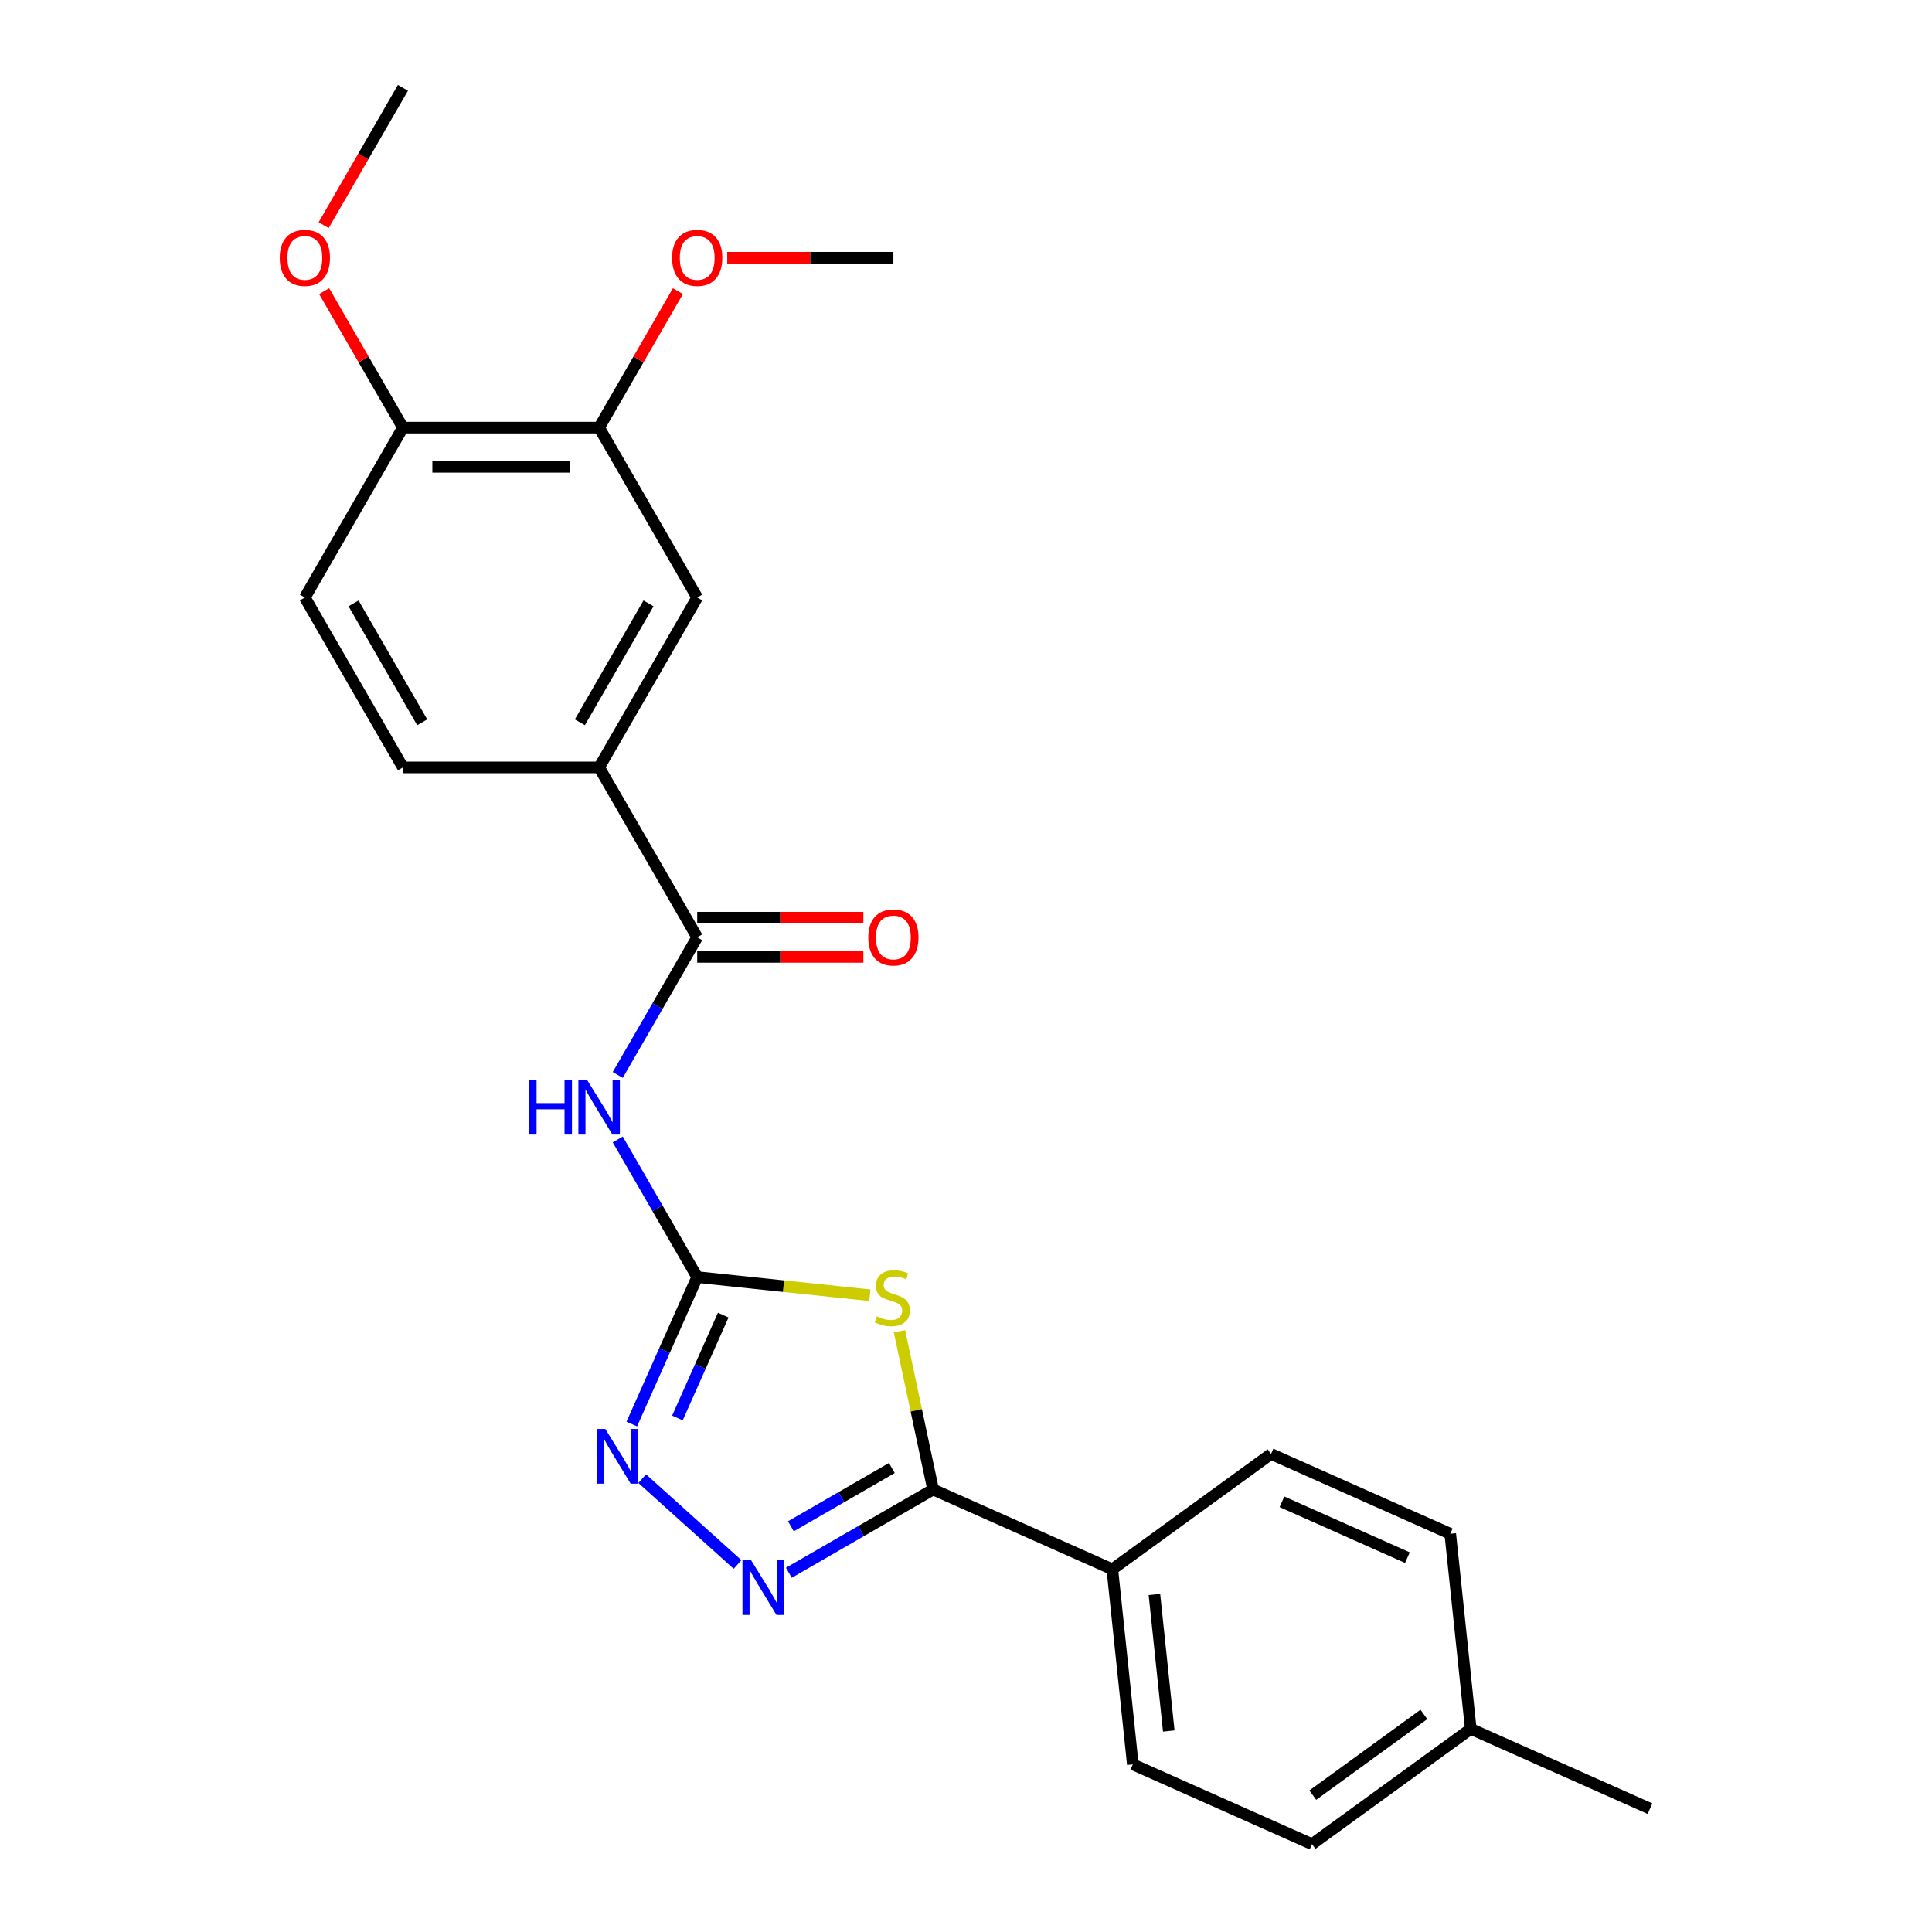 <?xml version='1.0' encoding='iso-8859-1'?>
<svg version='1.1' baseProfile='full'
              xmlns='http://www.w3.org/2000/svg'
                      xmlns:rdkit='http://www.rdkit.org/xml'
                      xmlns:xlink='http://www.w3.org/1999/xlink'
                  xml:space='preserve'
width='1000px' height='1000px' viewBox='0 0 1000 1000'>
<!-- END OF HEADER -->
<rect style='opacity:1.0;fill:#FFFFFF;stroke:none' width='1000' height='1000' x='0' y='0'> </rect>
<path class='bond-0' d='M 450.243,670.414 L 405.559,665.717' style='fill:none;fill-rule:evenodd;stroke:#CCCC00;stroke-width:6px;stroke-linecap:butt;stroke-linejoin:miter;stroke-opacity:1' />
<path class='bond-0' d='M 405.559,665.717 L 360.876,661.021' style='fill:none;fill-rule:evenodd;stroke:#000000;stroke-width:6px;stroke-linecap:butt;stroke-linejoin:miter;stroke-opacity:1' />
<path class='bond-1' d='M 465.564,689.053 L 474.269,730.006' style='fill:none;fill-rule:evenodd;stroke:#CCCC00;stroke-width:6px;stroke-linecap:butt;stroke-linejoin:miter;stroke-opacity:1' />
<path class='bond-1' d='M 474.269,730.006 L 482.973,770.958' style='fill:none;fill-rule:evenodd;stroke:#000000;stroke-width:6px;stroke-linecap:butt;stroke-linejoin:miter;stroke-opacity:1' />
<path class='bond-3' d='M 360.876,661.021 L 340.311,625.401' style='fill:none;fill-rule:evenodd;stroke:#000000;stroke-width:6px;stroke-linecap:butt;stroke-linejoin:miter;stroke-opacity:1' />
<path class='bond-3' d='M 340.311,625.401 L 319.746,589.781' style='fill:none;fill-rule:evenodd;stroke:#0000FF;stroke-width:6px;stroke-linecap:butt;stroke-linejoin:miter;stroke-opacity:1' />
<path class='bond-4' d='M 360.876,661.021 L 343.943,699.053' style='fill:none;fill-rule:evenodd;stroke:#000000;stroke-width:6px;stroke-linecap:butt;stroke-linejoin:miter;stroke-opacity:1' />
<path class='bond-4' d='M 343.943,699.053 L 327.01,737.085' style='fill:none;fill-rule:evenodd;stroke:#0000FF;stroke-width:6px;stroke-linecap:butt;stroke-linejoin:miter;stroke-opacity:1' />
<path class='bond-4' d='M 374.348,680.691 L 362.495,707.313' style='fill:none;fill-rule:evenodd;stroke:#000000;stroke-width:6px;stroke-linecap:butt;stroke-linejoin:miter;stroke-opacity:1' />
<path class='bond-4' d='M 362.495,707.313 L 350.642,733.936' style='fill:none;fill-rule:evenodd;stroke:#0000FF;stroke-width:6px;stroke-linecap:butt;stroke-linejoin:miter;stroke-opacity:1' />
<path class='bond-2' d='M 482.973,770.958 L 445.644,792.51' style='fill:none;fill-rule:evenodd;stroke:#000000;stroke-width:6px;stroke-linecap:butt;stroke-linejoin:miter;stroke-opacity:1' />
<path class='bond-2' d='M 445.644,792.51 L 408.314,814.063' style='fill:none;fill-rule:evenodd;stroke:#0000FF;stroke-width:6px;stroke-linecap:butt;stroke-linejoin:miter;stroke-opacity:1' />
<path class='bond-2' d='M 461.62,759.836 L 435.489,774.923' style='fill:none;fill-rule:evenodd;stroke:#000000;stroke-width:6px;stroke-linecap:butt;stroke-linejoin:miter;stroke-opacity:1' />
<path class='bond-2' d='M 435.489,774.923 L 409.359,790.009' style='fill:none;fill-rule:evenodd;stroke:#0000FF;stroke-width:6px;stroke-linecap:butt;stroke-linejoin:miter;stroke-opacity:1' />
<path class='bond-9' d='M 482.973,770.958 L 575.737,812.259' style='fill:none;fill-rule:evenodd;stroke:#000000;stroke-width:6px;stroke-linecap:butt;stroke-linejoin:miter;stroke-opacity:1' />
<path class='bond-24' d='M 381.757,809.773 L 332.407,765.338' style='fill:none;fill-rule:evenodd;stroke:#0000FF;stroke-width:6px;stroke-linecap:butt;stroke-linejoin:miter;stroke-opacity:1' />
<path class='bond-5' d='M 319.746,556.384 L 340.311,520.764' style='fill:none;fill-rule:evenodd;stroke:#0000FF;stroke-width:6px;stroke-linecap:butt;stroke-linejoin:miter;stroke-opacity:1' />
<path class='bond-5' d='M 340.311,520.764 L 360.876,485.145' style='fill:none;fill-rule:evenodd;stroke:#000000;stroke-width:6px;stroke-linecap:butt;stroke-linejoin:miter;stroke-opacity:1' />
<path class='bond-6' d='M 360.876,485.145 L 310.105,397.207' style='fill:none;fill-rule:evenodd;stroke:#000000;stroke-width:6px;stroke-linecap:butt;stroke-linejoin:miter;stroke-opacity:1' />
<path class='bond-10' d='M 360.876,495.299 L 403.878,495.299' style='fill:none;fill-rule:evenodd;stroke:#000000;stroke-width:6px;stroke-linecap:butt;stroke-linejoin:miter;stroke-opacity:1' />
<path class='bond-10' d='M 403.878,495.299 L 446.879,495.299' style='fill:none;fill-rule:evenodd;stroke:#FF0000;stroke-width:6px;stroke-linecap:butt;stroke-linejoin:miter;stroke-opacity:1' />
<path class='bond-10' d='M 360.876,474.99 L 403.878,474.99' style='fill:none;fill-rule:evenodd;stroke:#000000;stroke-width:6px;stroke-linecap:butt;stroke-linejoin:miter;stroke-opacity:1' />
<path class='bond-10' d='M 403.878,474.99 L 446.879,474.99' style='fill:none;fill-rule:evenodd;stroke:#FF0000;stroke-width:6px;stroke-linecap:butt;stroke-linejoin:miter;stroke-opacity:1' />
<path class='bond-7' d='M 310.105,397.207 L 360.876,309.269' style='fill:none;fill-rule:evenodd;stroke:#000000;stroke-width:6px;stroke-linecap:butt;stroke-linejoin:miter;stroke-opacity:1' />
<path class='bond-7' d='M 300.133,373.862 L 335.672,312.305' style='fill:none;fill-rule:evenodd;stroke:#000000;stroke-width:6px;stroke-linecap:butt;stroke-linejoin:miter;stroke-opacity:1' />
<path class='bond-12' d='M 310.105,397.207 L 208.563,397.207' style='fill:none;fill-rule:evenodd;stroke:#000000;stroke-width:6px;stroke-linecap:butt;stroke-linejoin:miter;stroke-opacity:1' />
<path class='bond-8' d='M 360.876,309.269 L 310.105,221.331' style='fill:none;fill-rule:evenodd;stroke:#000000;stroke-width:6px;stroke-linecap:butt;stroke-linejoin:miter;stroke-opacity:1' />
<path class='bond-16' d='M 310.105,221.331 L 330.497,186.011' style='fill:none;fill-rule:evenodd;stroke:#000000;stroke-width:6px;stroke-linecap:butt;stroke-linejoin:miter;stroke-opacity:1' />
<path class='bond-16' d='M 330.497,186.011 L 350.888,150.691' style='fill:none;fill-rule:evenodd;stroke:#FF0000;stroke-width:6px;stroke-linecap:butt;stroke-linejoin:miter;stroke-opacity:1' />
<path class='bond-26' d='M 310.105,221.331 L 208.563,221.331' style='fill:none;fill-rule:evenodd;stroke:#000000;stroke-width:6px;stroke-linecap:butt;stroke-linejoin:miter;stroke-opacity:1' />
<path class='bond-26' d='M 294.873,241.639 L 223.794,241.639' style='fill:none;fill-rule:evenodd;stroke:#000000;stroke-width:6px;stroke-linecap:butt;stroke-linejoin:miter;stroke-opacity:1' />
<path class='bond-14' d='M 575.737,812.259 L 586.351,913.245' style='fill:none;fill-rule:evenodd;stroke:#000000;stroke-width:6px;stroke-linecap:butt;stroke-linejoin:miter;stroke-opacity:1' />
<path class='bond-14' d='M 597.526,825.284 L 604.956,895.974' style='fill:none;fill-rule:evenodd;stroke:#000000;stroke-width:6px;stroke-linecap:butt;stroke-linejoin:miter;stroke-opacity:1' />
<path class='bond-15' d='M 575.737,812.259 L 657.886,752.574' style='fill:none;fill-rule:evenodd;stroke:#000000;stroke-width:6px;stroke-linecap:butt;stroke-linejoin:miter;stroke-opacity:1' />
<path class='bond-11' d='M 208.563,221.331 L 157.792,309.269' style='fill:none;fill-rule:evenodd;stroke:#000000;stroke-width:6px;stroke-linecap:butt;stroke-linejoin:miter;stroke-opacity:1' />
<path class='bond-20' d='M 208.563,221.331 L 188.171,186.011' style='fill:none;fill-rule:evenodd;stroke:#000000;stroke-width:6px;stroke-linecap:butt;stroke-linejoin:miter;stroke-opacity:1' />
<path class='bond-20' d='M 188.171,186.011 L 167.779,150.691' style='fill:none;fill-rule:evenodd;stroke:#FF0000;stroke-width:6px;stroke-linecap:butt;stroke-linejoin:miter;stroke-opacity:1' />
<path class='bond-13' d='M 208.563,397.207 L 157.792,309.269' style='fill:none;fill-rule:evenodd;stroke:#000000;stroke-width:6px;stroke-linecap:butt;stroke-linejoin:miter;stroke-opacity:1' />
<path class='bond-13' d='M 218.535,373.862 L 182.995,312.305' style='fill:none;fill-rule:evenodd;stroke:#000000;stroke-width:6px;stroke-linecap:butt;stroke-linejoin:miter;stroke-opacity:1' />
<path class='bond-17' d='M 586.351,913.245 L 679.114,954.545' style='fill:none;fill-rule:evenodd;stroke:#000000;stroke-width:6px;stroke-linecap:butt;stroke-linejoin:miter;stroke-opacity:1' />
<path class='bond-18' d='M 657.886,752.574 L 750.649,793.875' style='fill:none;fill-rule:evenodd;stroke:#000000;stroke-width:6px;stroke-linecap:butt;stroke-linejoin:miter;stroke-opacity:1' />
<path class='bond-18' d='M 663.54,777.322 L 728.475,806.232' style='fill:none;fill-rule:evenodd;stroke:#000000;stroke-width:6px;stroke-linecap:butt;stroke-linejoin:miter;stroke-opacity:1' />
<path class='bond-22' d='M 376.414,133.393 L 419.416,133.393' style='fill:none;fill-rule:evenodd;stroke:#FF0000;stroke-width:6px;stroke-linecap:butt;stroke-linejoin:miter;stroke-opacity:1' />
<path class='bond-22' d='M 419.416,133.393 L 462.418,133.393' style='fill:none;fill-rule:evenodd;stroke:#000000;stroke-width:6px;stroke-linecap:butt;stroke-linejoin:miter;stroke-opacity:1' />
<path class='bond-25' d='M 679.114,954.545 L 761.263,894.861' style='fill:none;fill-rule:evenodd;stroke:#000000;stroke-width:6px;stroke-linecap:butt;stroke-linejoin:miter;stroke-opacity:1' />
<path class='bond-25' d='M 679.499,929.163 L 737.004,887.383' style='fill:none;fill-rule:evenodd;stroke:#000000;stroke-width:6px;stroke-linecap:butt;stroke-linejoin:miter;stroke-opacity:1' />
<path class='bond-19' d='M 750.649,793.875 L 761.263,894.861' style='fill:none;fill-rule:evenodd;stroke:#000000;stroke-width:6px;stroke-linecap:butt;stroke-linejoin:miter;stroke-opacity:1' />
<path class='bond-21' d='M 761.263,894.861 L 854.027,936.161' style='fill:none;fill-rule:evenodd;stroke:#000000;stroke-width:6px;stroke-linecap:butt;stroke-linejoin:miter;stroke-opacity:1' />
<path class='bond-23' d='M 167.525,116.534 L 188.044,80.994' style='fill:none;fill-rule:evenodd;stroke:#FF0000;stroke-width:6px;stroke-linecap:butt;stroke-linejoin:miter;stroke-opacity:1' />
<path class='bond-23' d='M 188.044,80.994 L 208.563,45.455' style='fill:none;fill-rule:evenodd;stroke:#000000;stroke-width:6px;stroke-linecap:butt;stroke-linejoin:miter;stroke-opacity:1' />
<path  class='atom-0' d='M 453.862 681.355
Q 454.182 681.475, 455.502 682.035
Q 456.822 682.595, 458.262 682.955
Q 459.742 683.275, 461.182 683.275
Q 463.862 683.275, 465.422 681.995
Q 466.982 680.675, 466.982 678.395
Q 466.982 676.835, 466.182 675.875
Q 465.422 674.915, 464.222 674.395
Q 463.022 673.875, 461.022 673.275
Q 458.502 672.515, 456.982 671.795
Q 455.502 671.075, 454.422 669.555
Q 453.382 668.035, 453.382 665.475
Q 453.382 661.915, 455.782 659.715
Q 458.222 657.515, 463.022 657.515
Q 466.302 657.515, 470.022 659.075
L 469.102 662.155
Q 465.702 660.755, 463.142 660.755
Q 460.382 660.755, 458.862 661.915
Q 457.342 663.035, 457.382 664.995
Q 457.382 666.515, 458.142 667.435
Q 458.942 668.355, 460.062 668.875
Q 461.222 669.395, 463.142 669.995
Q 465.702 670.795, 467.222 671.595
Q 468.742 672.395, 469.822 674.035
Q 470.942 675.635, 470.942 678.395
Q 470.942 682.315, 468.302 684.435
Q 465.702 686.515, 461.342 686.515
Q 458.822 686.515, 456.902 685.955
Q 455.022 685.435, 452.782 684.515
L 453.862 681.355
' fill='#CCCC00'/>
<path  class='atom-3' d='M 388.775 807.569
L 398.055 822.569
Q 398.975 824.049, 400.455 826.729
Q 401.935 829.409, 402.015 829.569
L 402.015 807.569
L 405.775 807.569
L 405.775 835.889
L 401.895 835.889
L 391.935 819.489
Q 390.775 817.569, 389.535 815.369
Q 388.335 813.169, 387.975 812.489
L 387.975 835.889
L 384.295 835.889
L 384.295 807.569
L 388.775 807.569
' fill='#0000FF'/>
<path  class='atom-4' d='M 273.885 558.923
L 277.725 558.923
L 277.725 570.963
L 292.205 570.963
L 292.205 558.923
L 296.045 558.923
L 296.045 587.243
L 292.205 587.243
L 292.205 574.163
L 277.725 574.163
L 277.725 587.243
L 273.885 587.243
L 273.885 558.923
' fill='#0000FF'/>
<path  class='atom-4' d='M 303.845 558.923
L 313.125 573.923
Q 314.045 575.403, 315.525 578.083
Q 317.005 580.763, 317.085 580.923
L 317.085 558.923
L 320.845 558.923
L 320.845 587.243
L 316.965 587.243
L 307.005 570.843
Q 305.845 568.923, 304.605 566.723
Q 303.405 564.523, 303.045 563.843
L 303.045 587.243
L 299.365 587.243
L 299.365 558.923
L 303.845 558.923
' fill='#0000FF'/>
<path  class='atom-5' d='M 313.315 739.624
L 322.595 754.624
Q 323.515 756.104, 324.995 758.784
Q 326.475 761.464, 326.555 761.624
L 326.555 739.624
L 330.315 739.624
L 330.315 767.944
L 326.435 767.944
L 316.475 751.544
Q 315.315 749.624, 314.075 747.424
Q 312.875 745.224, 312.515 744.544
L 312.515 767.944
L 308.835 767.944
L 308.835 739.624
L 313.315 739.624
' fill='#0000FF'/>
<path  class='atom-11' d='M 449.418 485.225
Q 449.418 478.425, 452.778 474.625
Q 456.138 470.825, 462.418 470.825
Q 468.698 470.825, 472.058 474.625
Q 475.418 478.425, 475.418 485.225
Q 475.418 492.105, 472.018 496.025
Q 468.618 499.905, 462.418 499.905
Q 456.178 499.905, 452.778 496.025
Q 449.418 492.145, 449.418 485.225
M 462.418 496.705
Q 466.738 496.705, 469.058 493.825
Q 471.418 490.905, 471.418 485.225
Q 471.418 479.665, 469.058 476.865
Q 466.738 474.025, 462.418 474.025
Q 458.098 474.025, 455.738 476.825
Q 453.418 479.625, 453.418 485.225
Q 453.418 490.945, 455.738 493.825
Q 458.098 496.705, 462.418 496.705
' fill='#FF0000'/>
<path  class='atom-17' d='M 347.876 133.473
Q 347.876 126.673, 351.236 122.873
Q 354.596 119.073, 360.876 119.073
Q 367.156 119.073, 370.516 122.873
Q 373.876 126.673, 373.876 133.473
Q 373.876 140.353, 370.476 144.273
Q 367.076 148.153, 360.876 148.153
Q 354.636 148.153, 351.236 144.273
Q 347.876 140.393, 347.876 133.473
M 360.876 144.953
Q 365.196 144.953, 367.516 142.073
Q 369.876 139.153, 369.876 133.473
Q 369.876 127.913, 367.516 125.113
Q 365.196 122.273, 360.876 122.273
Q 356.556 122.273, 354.196 125.073
Q 351.876 127.873, 351.876 133.473
Q 351.876 139.193, 354.196 142.073
Q 356.556 144.953, 360.876 144.953
' fill='#FF0000'/>
<path  class='atom-21' d='M 144.792 133.473
Q 144.792 126.673, 148.152 122.873
Q 151.512 119.073, 157.792 119.073
Q 164.072 119.073, 167.432 122.873
Q 170.792 126.673, 170.792 133.473
Q 170.792 140.353, 167.392 144.273
Q 163.992 148.153, 157.792 148.153
Q 151.552 148.153, 148.152 144.273
Q 144.792 140.393, 144.792 133.473
M 157.792 144.953
Q 162.112 144.953, 164.432 142.073
Q 166.792 139.153, 166.792 133.473
Q 166.792 127.913, 164.432 125.113
Q 162.112 122.273, 157.792 122.273
Q 153.472 122.273, 151.112 125.073
Q 148.792 127.873, 148.792 133.473
Q 148.792 139.193, 151.112 142.073
Q 153.472 144.953, 157.792 144.953
' fill='#FF0000'/>
</svg>
